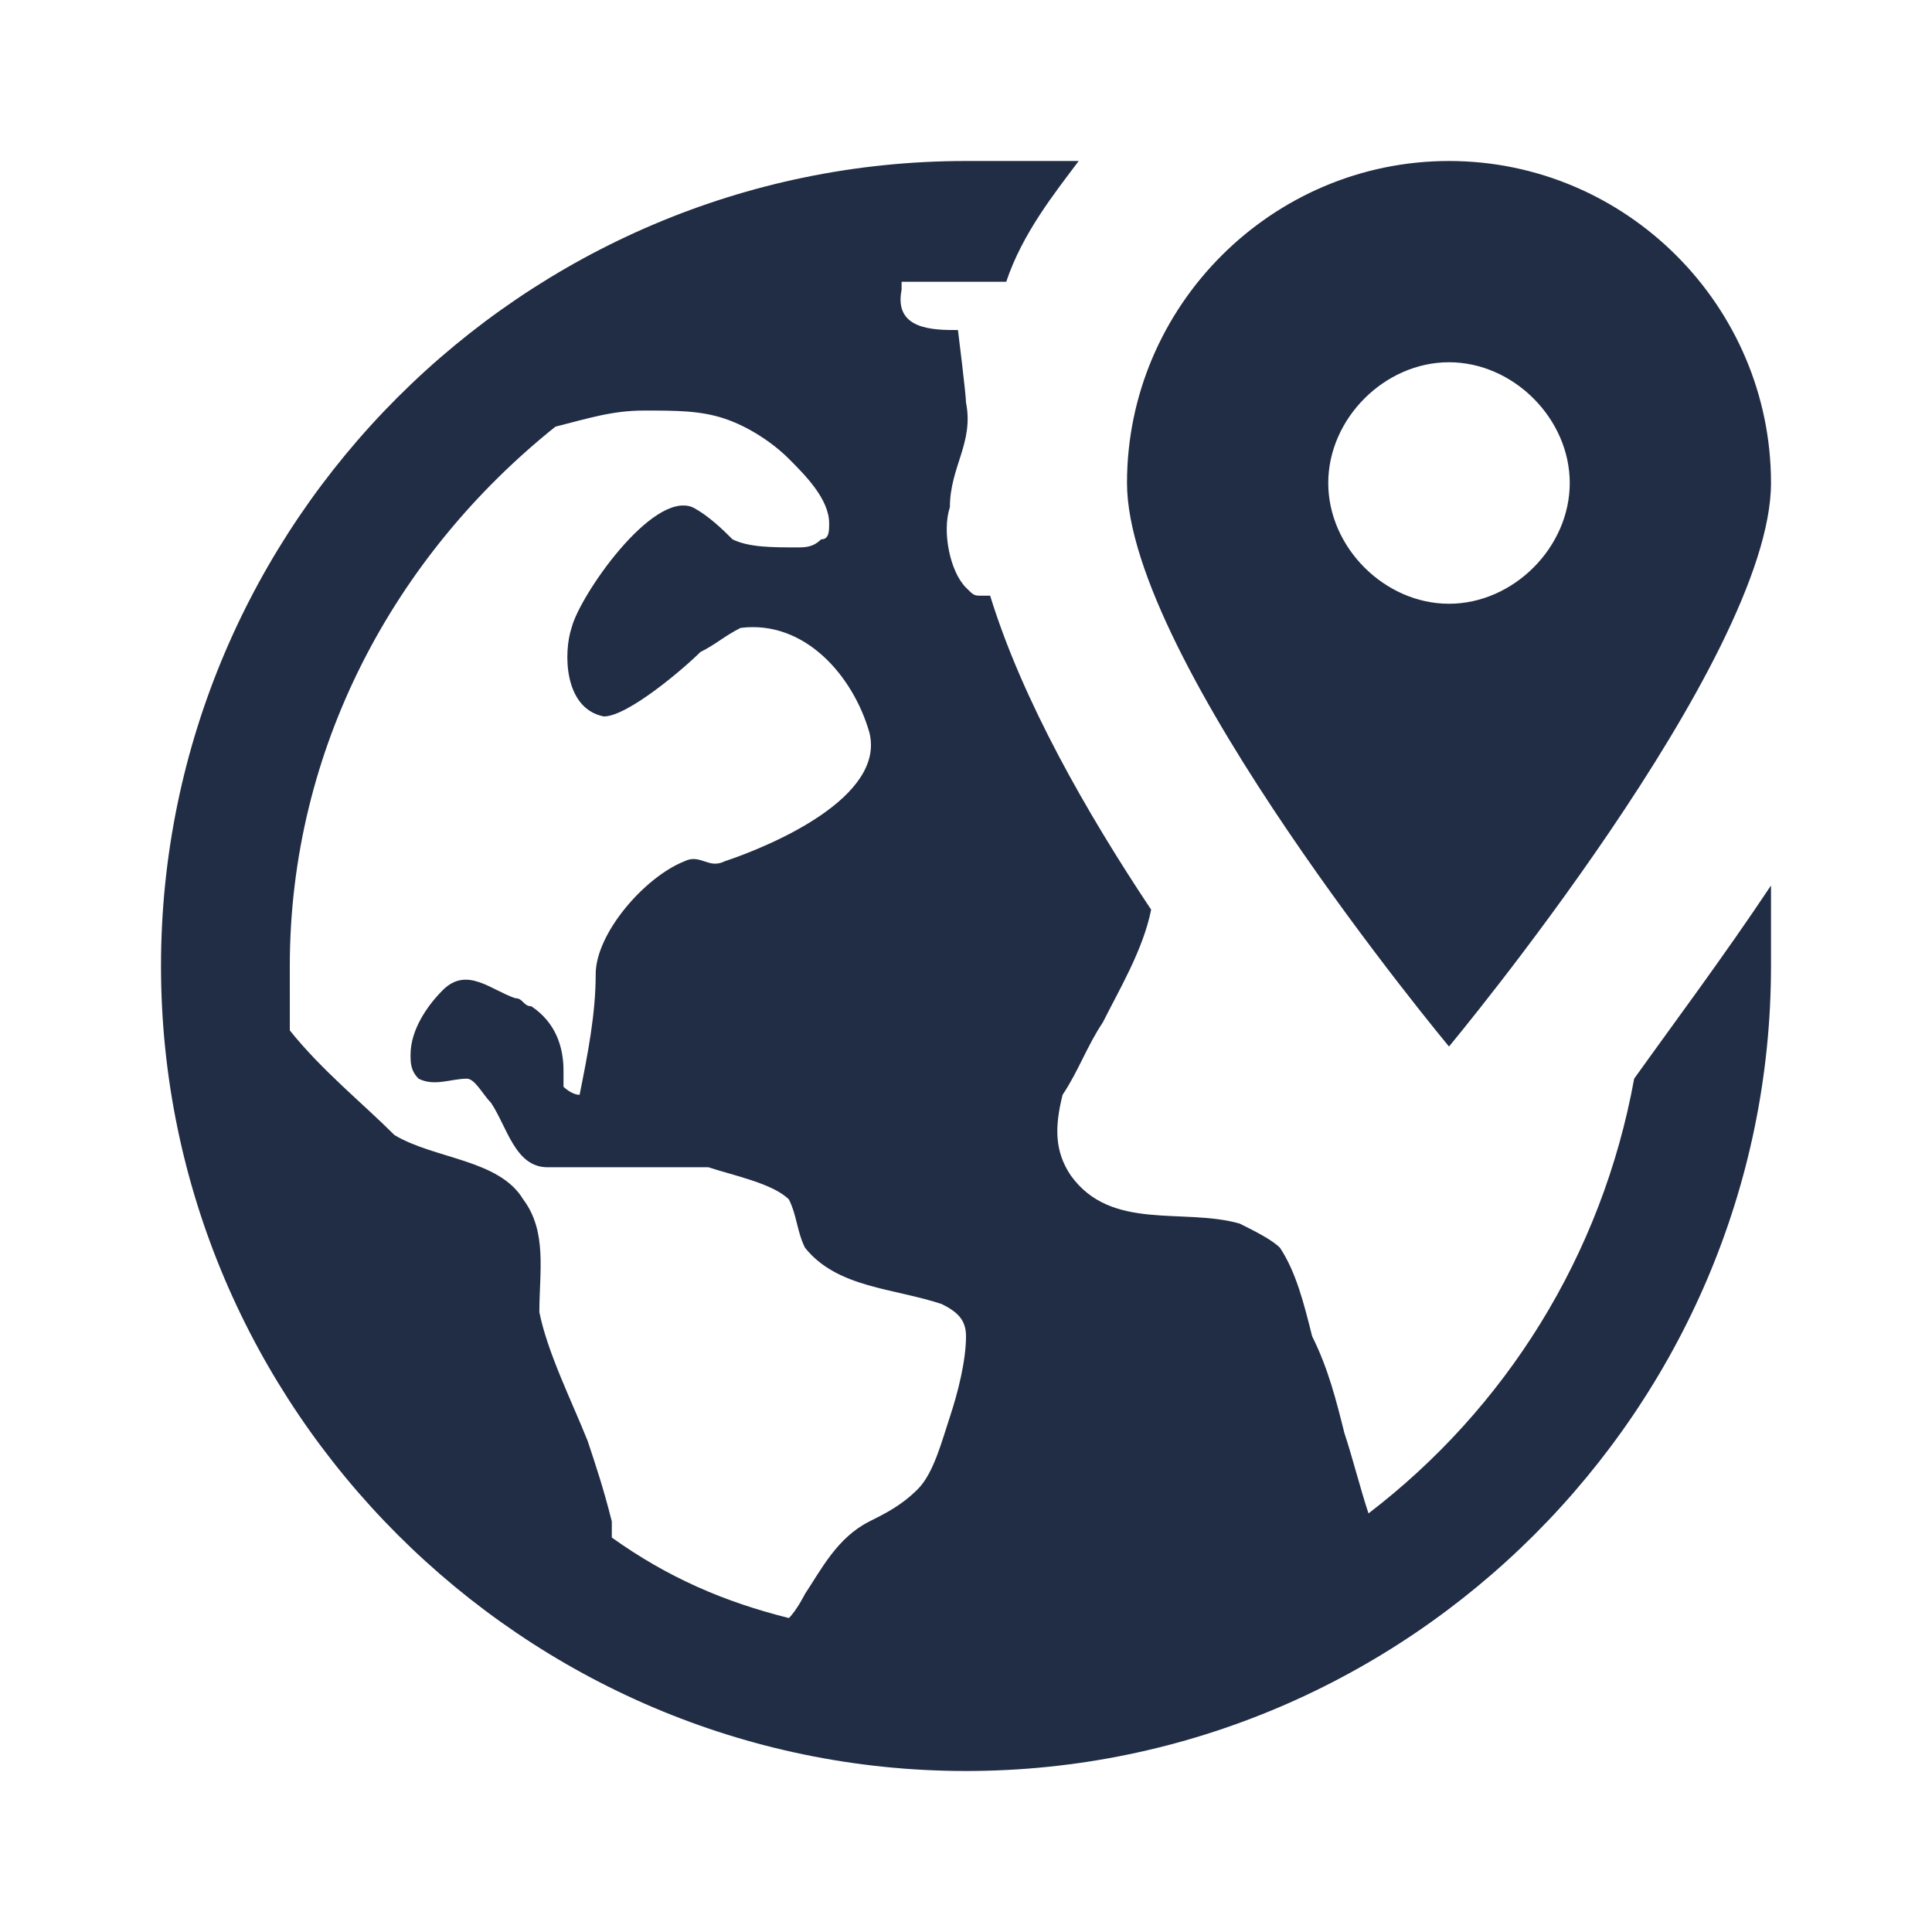 <svg xmlns="http://www.w3.org/2000/svg" xmlns:xlink="http://www.w3.org/1999/xlink" fill="#212D45" id="Layer_1" viewBox="0 0 24 24" xml:space="preserve" width="800px" height="800px"><g id="SVGRepo_bgCarrier" stroke-width="0"></g><g id="SVGRepo_tracerCarrier" stroke-linecap="round" stroke-linejoin="round"></g><g id="SVGRepo_iconCarrier"> <style type="text/css"> .st0{fill:none;} </style> <path d="M12,2C6.5,2,2,6.5,2,12s4.5,10,10,10s10-4.5,10-10v-1c-0.6,0.9-1.2,1.7-1.7,2.4c-0.4,2.2-1.6,4.1-3.3,5.4 c-0.1-0.3-0.2-0.7-0.3-1c-0.1-0.4-0.2-0.8-0.4-1.2c-0.1-0.4-0.2-0.8-0.4-1.1c-0.1-0.1-0.3-0.2-0.5-0.3c-0.7-0.2-1.6,0.1-2.1-0.6 c-0.2-0.3-0.2-0.6-0.1-1c0.2-0.3,0.3-0.6,0.5-0.9c0.2-0.4,0.5-0.9,0.6-1.4c-0.8-1.2-1.6-2.6-2-3.9h-0.1c-0.1,0-0.1,0-0.2-0.1 c-0.2-0.2-0.3-0.7-0.2-1c0-0.5,0.3-0.8,0.2-1.3c0-0.1-0.1-0.9-0.1-0.9c-0.3,0-0.8,0-0.7-0.5V3.5H12h0.5c0.2-0.6,0.6-1.1,0.9-1.5H12z M18,2c-2.2,0-4,1.8-4,4s4,7,4,7s4-4.8,4-7S20.2,2,18,2z M18,4.5c0.8,0,1.5,0.7,1.5,1.5S18.8,7.5,18,7.5S16.5,6.8,16.5,6 S17.2,4.5,18,4.5z M8,5.1c0.4,0,0.7,0,1,0.1s0.6,0.3,0.8,0.5s0.5,0.5,0.5,0.8c0,0.1,0,0.2-0.1,0.2C10.1,6.8,10,6.8,9.9,6.8 c-0.3,0-0.6,0-0.8-0.1C9,6.6,8.8,6.4,8.6,6.3C8.1,6.1,7.2,7.4,7.1,7.8C7,8.1,7,8.8,7.5,8.9c0.3,0,1-0.6,1.2-0.8C8.9,8,9,7.9,9.2,7.8 c0.8-0.1,1.4,0.6,1.6,1.3C11,9.9,9.6,10.5,9,10.7c-0.2,0.1-0.3-0.1-0.5,0c-0.5,0.2-1.1,0.9-1.1,1.4s-0.1,1-0.2,1.5 c-0.1,0-0.2-0.1-0.2-0.1v-0.2c0-0.3-0.1-0.6-0.4-0.8c-0.1,0-0.1-0.1-0.2-0.1c-0.3-0.1-0.6-0.4-0.9-0.1c-0.2,0.2-0.4,0.5-0.4,0.8 c0,0.1,0,0.2,0.1,0.3c0.2,0.1,0.4,0,0.6,0c0.1,0,0.2,0.2,0.3,0.3c0.2,0.3,0.3,0.8,0.7,0.8h0.7h1.3c0.3,0.1,0.8,0.2,1,0.4 c0.1,0.2,0.1,0.4,0.2,0.6c0.4,0.5,1.1,0.5,1.7,0.7c0.2,0.1,0.3,0.2,0.3,0.4c0,0.3-0.1,0.7-0.2,1s-0.2,0.7-0.4,0.9s-0.4,0.3-0.6,0.4 c-0.4,0.2-0.6,0.6-0.8,0.9c0,0-0.1,0.2-0.2,0.3c-0.8-0.2-1.5-0.5-2.2-1v-0.2c-0.1-0.4-0.2-0.7-0.3-1c-0.2-0.5-0.5-1.1-0.6-1.6 c0-0.5,0.1-1-0.2-1.4c-0.3-0.5-1.1-0.5-1.6-0.8c-0.4-0.4-0.9-0.8-1.3-1.3V12c0-2.7,1.3-5.1,3.3-6.7C7.3,5.2,7.6,5.1,8,5.1z"></path> <rect class="st0" width="24" height="24"></rect> <rect class="st0" width="24" height="24"></rect> </g></svg>